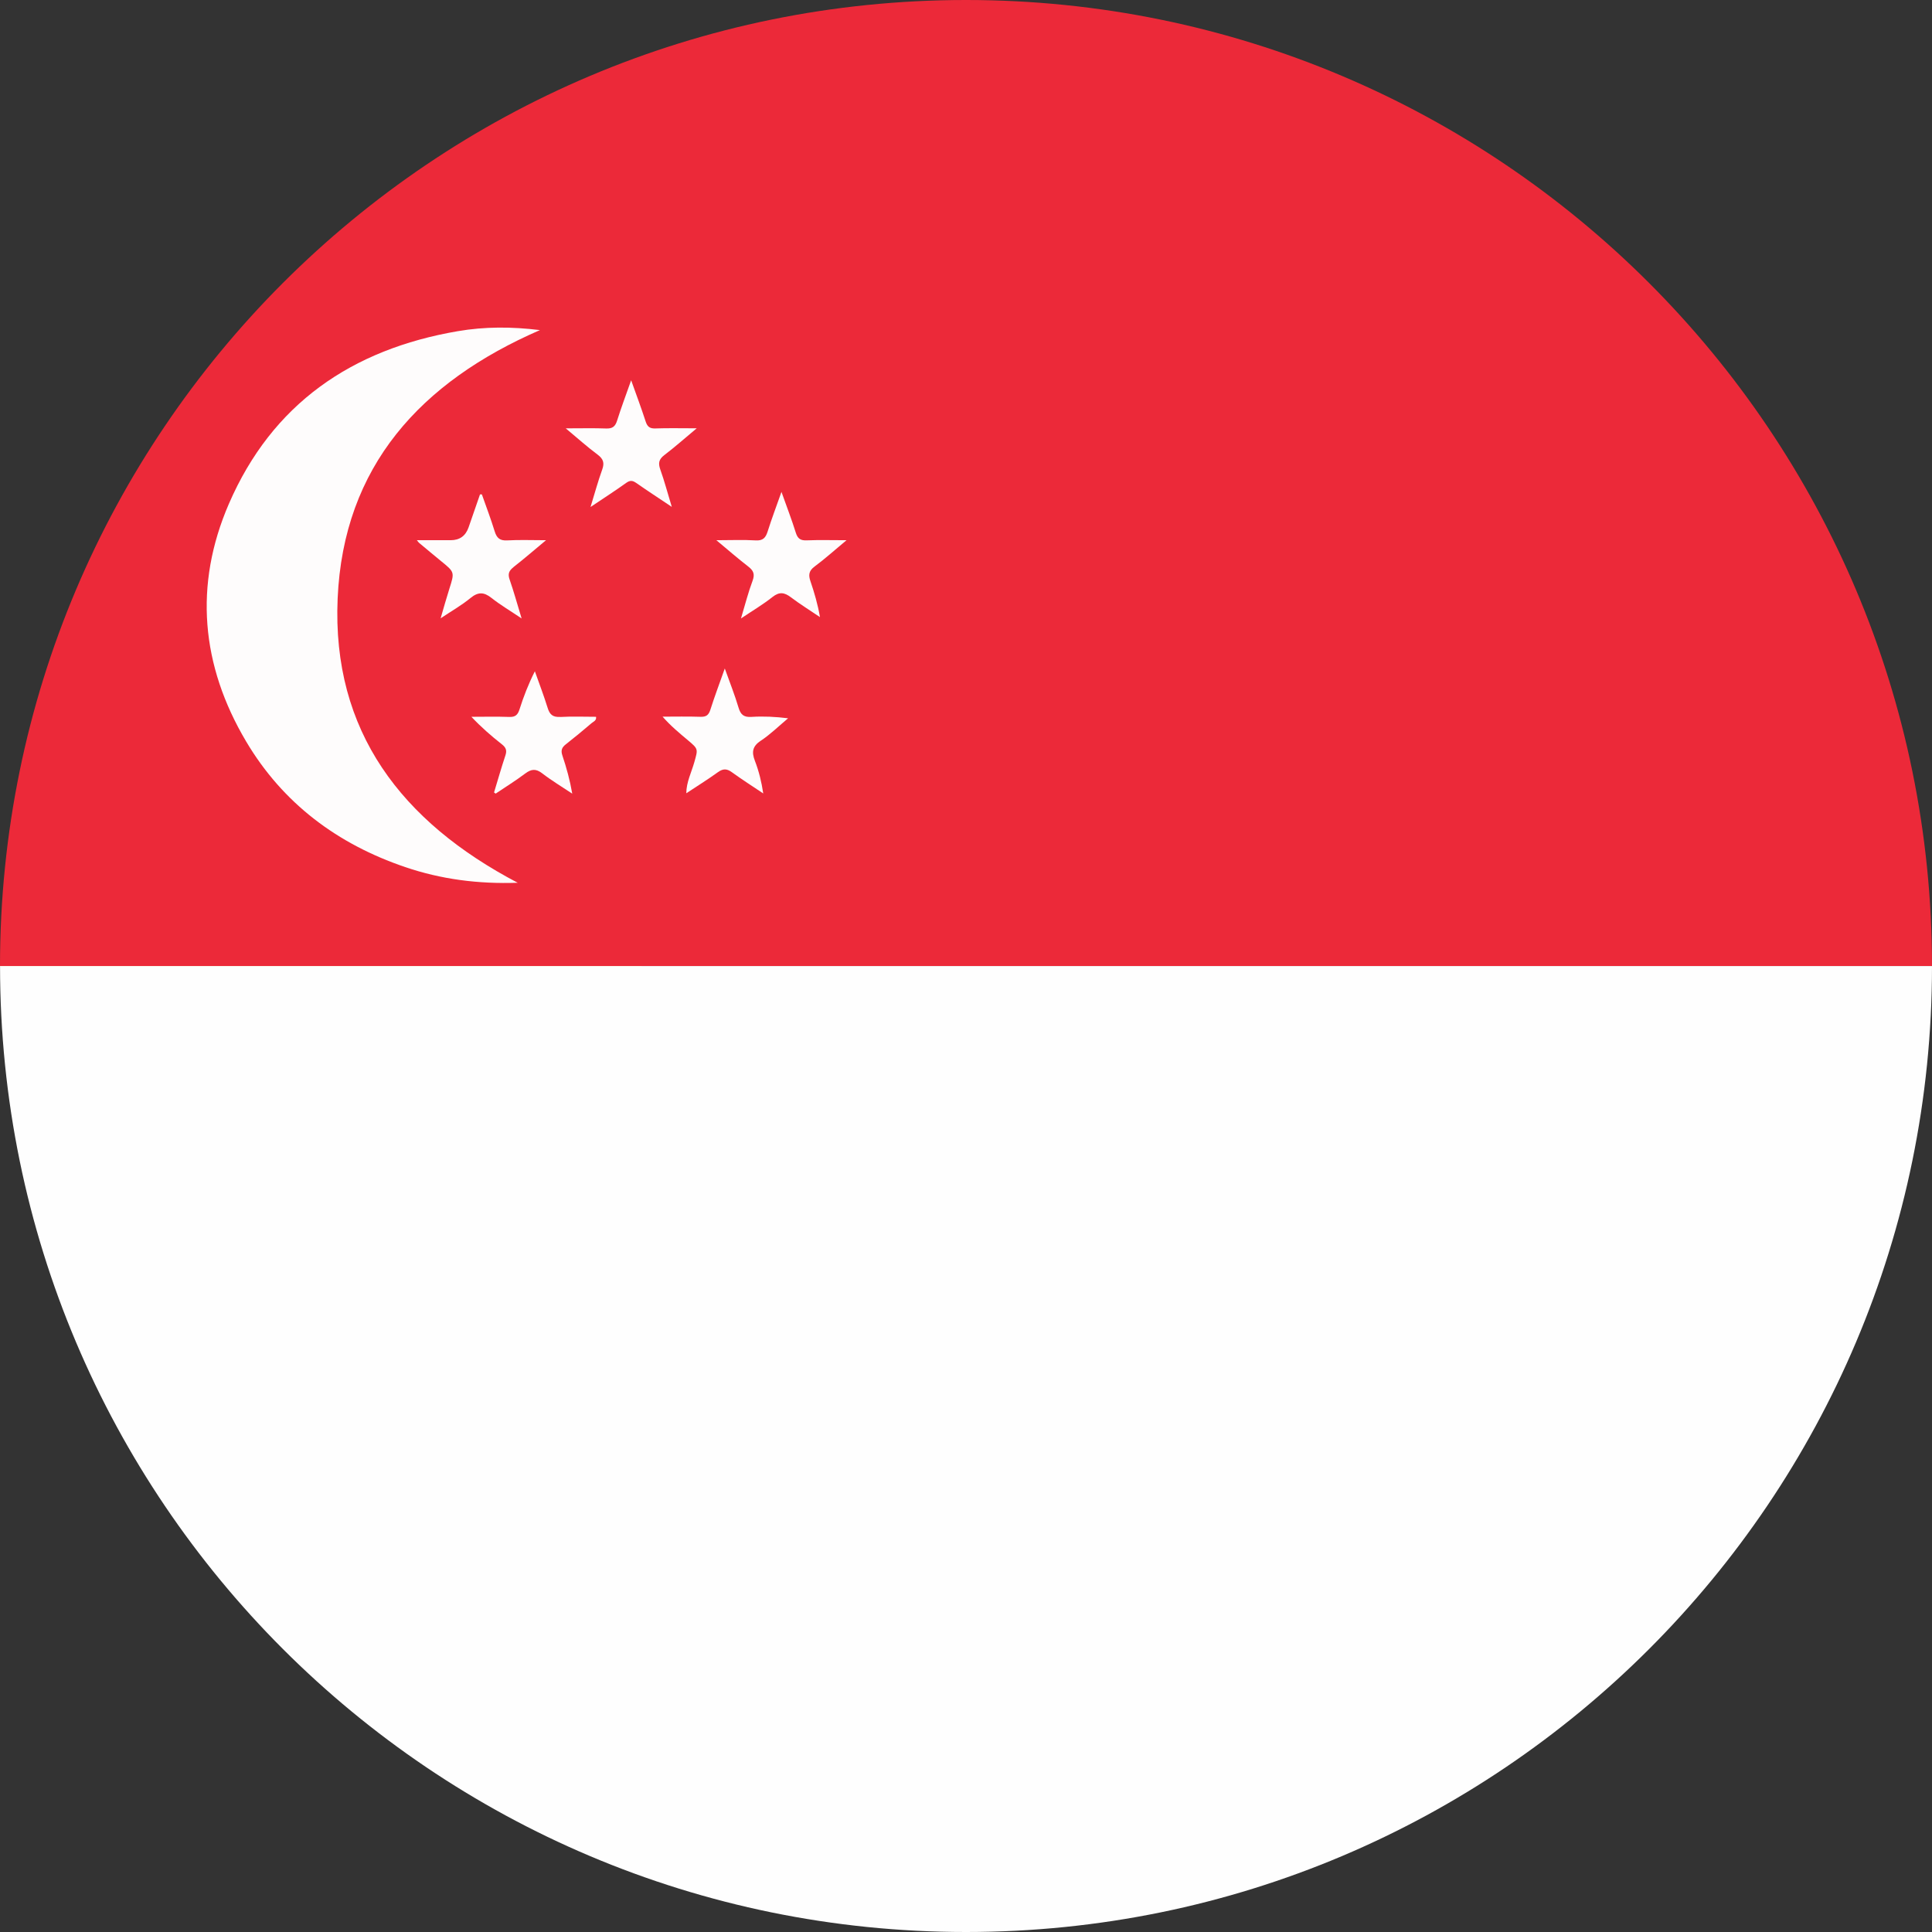 <?xml version="1.0" encoding="UTF-8"?><svg id="Camada_2" xmlns="http://www.w3.org/2000/svg" viewBox="0 0 415.54 415.54"><rect x="0" y="0" width="415.54" height="415.54" fill="#333333" stroke="none"/><defs><style>.cls-1{fill:none;stroke:#f8c808;stroke-miterlimit:10;stroke-width:.23px;}.cls-2{fill:#ec2939;}.cls-3{fill:#fefefe;}.cls-4{fill:#fefcfc;}</style></defs><g id="Layer_1"><path class="cls-1" d="M0,207.77H0c45.99,0,91.98,0,137.97,0-45.99,0-91.98,0-137.97,0Z"/><path class="cls-3" d="M207.77,415.54c114.75,0,207.77-93.02,207.77-207.76-92.52,0-185.04,0-277.56,0-45.99,0-91.98,0-137.97,0,0,114.74,93.02,207.76,207.77,207.76Z"/><path class="cls-2" d="M415.54,207.77h0C415.54,93.02,322.51,0,207.77,0S0,93.02,0,207.77H0c45.99,0,91.98,0,137.97,0,92.52,0,185.04,0,277.56,0Z"/><path class="cls-2" d="M137.97,207.77c92.52,0,185.04,0,277.56,0h0c-92.52,0-185.04,0-277.56,0Z"/><path class="cls-4" d="M72.62,128.75c1.24-28.5,17.91-46.62,43.51-57.75-6.07-.75-11.87-.76-17.66.23-22.81,3.9-39.93,15.63-49.24,37.13-7.57,17.47-5.99,34.78,3.71,51.12,7.9,13.31,19.62,22.06,34.22,27.02,7.71,2.62,15.66,3.66,24.19,3.37-24.94-13.09-39.97-32.53-38.73-61.11Z"/><path class="cls-4" d="M142.02,100.98c-.49-1.37-.31-2.2.87-3.1,2.25-1.71,4.37-3.6,6.96-5.76-3.34,0-6.13-.07-8.91.03-1.24.05-1.73-.43-2.09-1.55-.92-2.84-1.97-5.64-3.1-8.81-1.11,3.16-2.15,5.89-3.02,8.67-.4,1.28-1,1.75-2.35,1.7-2.72-.1-5.44-.03-8.7-.03,2.54,2.12,4.61,3.98,6.84,5.64,1.24.93,1.53,1.78,1,3.24-.9,2.49-1.59,5.05-2.51,8.04,2.86-1.92,5.32-3.5,7.69-5.2.83-.59,1.37-.51,2.15.03,2.39,1.67,4.84,3.27,7.64,5.14-.9-2.96-1.58-5.55-2.48-8.06Z"/><path class="cls-4" d="M147.59,170.66s0-.01,0-.02c0,0-.02.01-.03.02h.03Z"/><path class="cls-4" d="M163.65,159.31c2.09-1.4,3.91-3.19,5.85-4.82-2.74-.34-5.31-.46-7.85-.3-1.65.11-2.35-.45-2.81-2.01-.8-2.7-1.85-5.33-2.95-8.4-1.16,3.27-2.21,6.06-3.11,8.89-.37,1.16-.92,1.54-2.12,1.5-2.71-.09-5.43-.03-8.15-.03,1.7,1.95,3.57,3.5,5.42,5.05,2.3,1.93,2.2,1.9,1.41,4.73-.63,2.22-1.72,4.32-1.73,6.7,2.28-1.51,4.6-2.95,6.82-4.55,1.08-.77,1.88-.77,2.95,0,2.21,1.6,4.52,3.07,6.78,4.59-.37-2.49-.94-4.81-1.8-7.03-.74-1.91-.51-3.14,1.31-4.35Z"/><path class="cls-4" d="M120.47,154.19c-1.6.1-2.25-.53-2.69-1.96-.82-2.65-1.82-5.24-2.74-7.85-1.38,2.74-2.43,5.44-3.3,8.19-.38,1.2-.91,1.68-2.21,1.63-2.71-.1-5.42-.03-8.14-.03,2.1,2.23,4.28,4.13,6.56,5.92.86.68,1.12,1.3.76,2.37-.88,2.64-1.64,5.32-2.45,7.99.12.08.23.16.35.24,2.12-1.43,4.3-2.77,6.34-4.31,1.32-.99,2.31-1.1,3.68-.04,2.05,1.58,4.29,2.92,6.45,4.36-.5-2.9-1.24-5.59-2.13-8.23-.36-1.08-.1-1.72.75-2.38,1.89-1.48,3.73-3.01,5.55-4.56.4-.34,1.08-.54.95-1.36-2.59,0-5.17-.11-7.73.04Z"/><path class="cls-4" d="M175.18,121.87c2.26-1.68,4.36-3.57,6.89-5.68-3.19,0-5.86-.08-8.53.03-1.33.06-1.96-.33-2.37-1.63-.88-2.82-1.95-5.58-3.09-8.79-1.11,3.14-2.12,5.81-2.98,8.53-.43,1.34-1,1.99-2.56,1.9-2.65-.16-5.31-.04-8.46-.04,2.53,2.11,4.63,3.94,6.83,5.64,1.12.86,1.5,1.62.96,3.07-.94,2.51-1.6,5.12-2.5,8.12,2.55-1.71,4.77-3.02,6.77-4.61,1.48-1.17,2.56-1.01,3.96.05,2.01,1.52,4.17,2.85,6.26,4.27-.47-2.75-1.21-5.26-2.05-7.73-.44-1.29-.37-2.21.87-3.13Z"/><path class="cls-4" d="M110.42,121.99c2.27-1.77,4.45-3.66,7.02-5.8-3.12,0-5.75-.11-8.36.04-1.6.09-2.25-.54-2.69-1.97-.82-2.67-1.82-5.29-2.75-7.93-.13,0-.27,0-.4.01-.82,2.37-1.64,4.73-2.46,7.1q-.96,2.75-3.85,2.75c-2.34,0-4.68,0-7.27,0,.33.4.4.51.49.58,1.57,1.31,3.14,2.63,4.72,3.92,2.93,2.38,2.92,2.37,1.77,5.98-.62,1.94-1.16,3.9-1.87,6.32,2.46-1.64,4.56-2.83,6.39-4.34,1.64-1.35,2.89-1.36,4.54-.05,1.92,1.52,4.05,2.77,6.49,4.42-.96-3.15-1.68-5.79-2.58-8.37-.42-1.21-.15-1.89.82-2.65Z"/></g></svg>